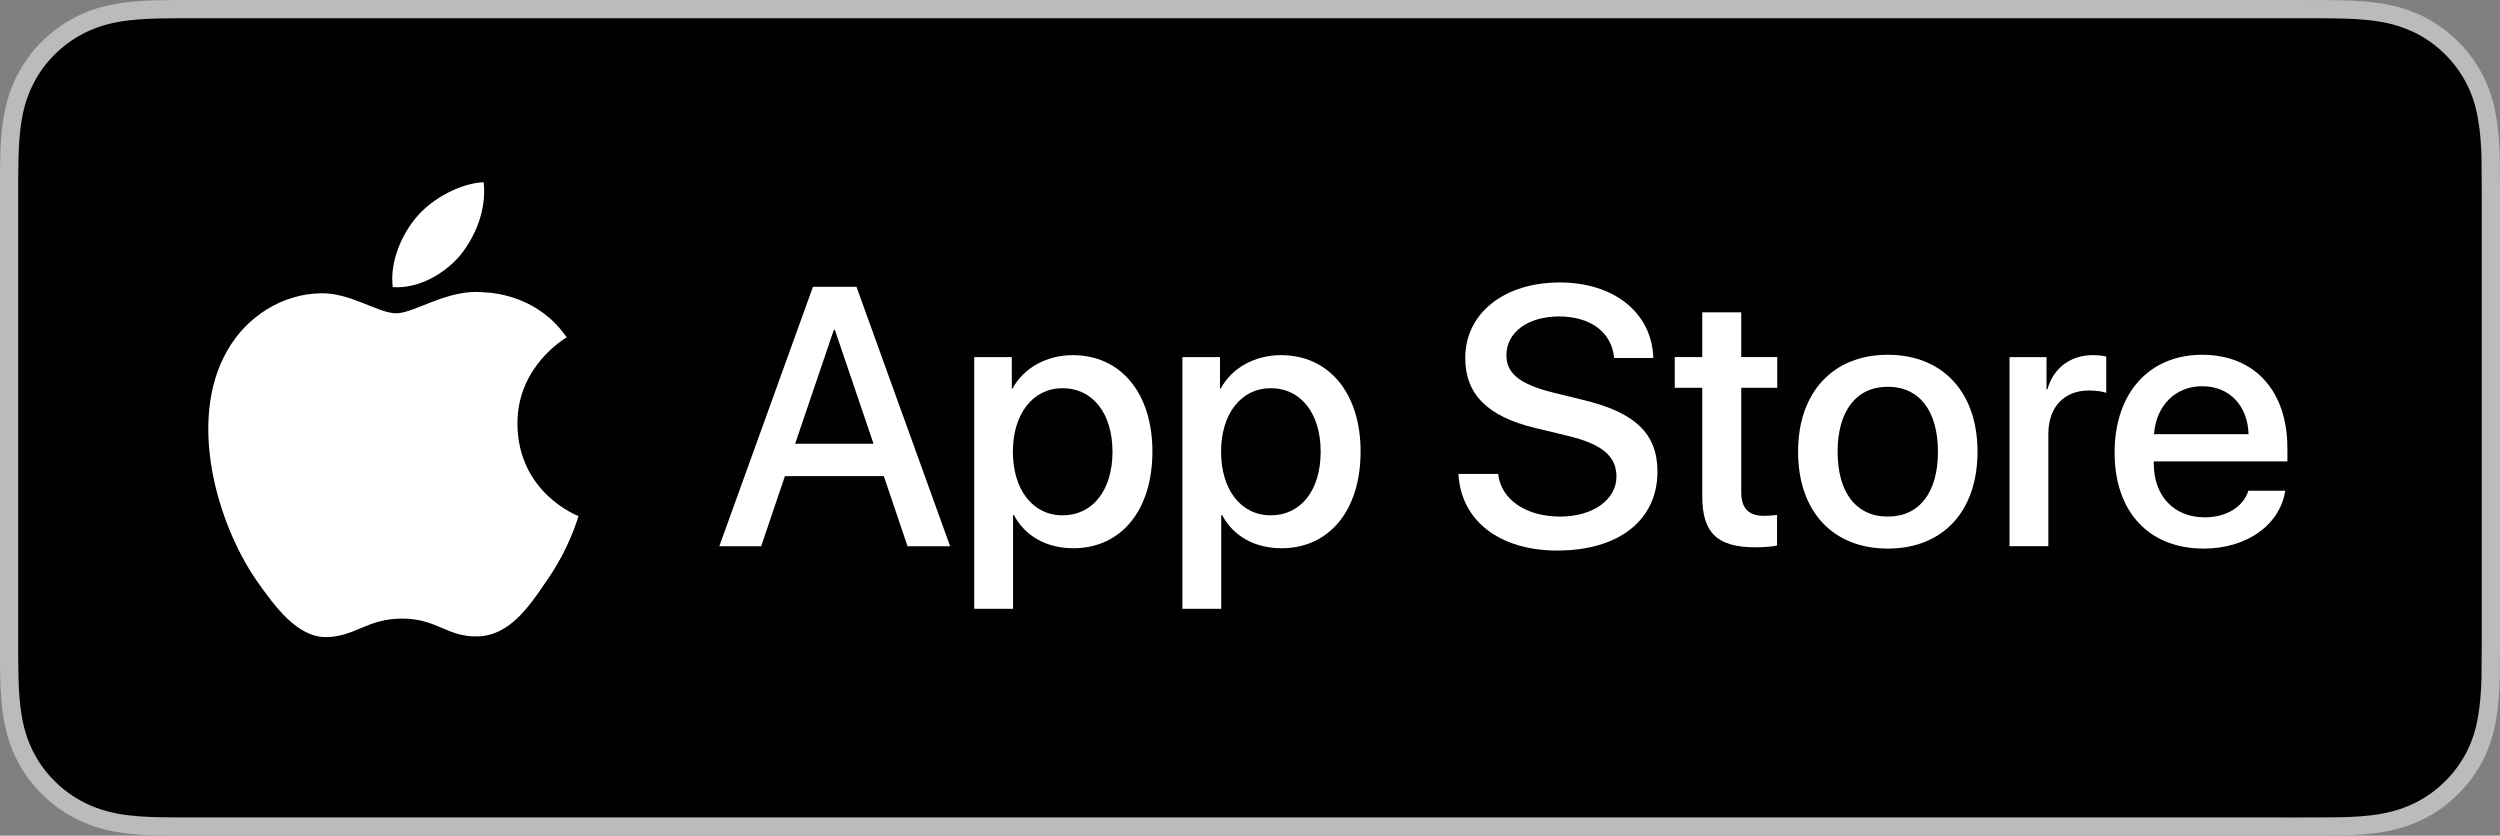 <?xml version="1.0" encoding="UTF-8"?>
<svg id="Layer_1" xmlns="http://www.w3.org/2000/svg" version="1.1" viewBox="0 0 82.63 27.621">
  <rect x="0" y="0" width="82.63" height="27.621" fill="#808080" stroke="none"/>
  <!-- Generator: Adobe Illustrator 30.0.0, SVG Export Plug-In . SVG Version: 2.1.1 Build 123)  -->
  <defs>
    <style>
      .st0 {
        fill: #fff;
      }

      .st1 {
        fill: #020000;
      }

      .st2 {
        fill: #babcbc;
      }
    </style>
  </defs>
  <g id="Page_4">
    <g>
      <g>
        <path class="st2" d="M76.05,0H6.584c-.253,0-.503,0-.756.001-.211.001-.421.005-.635.009-.46.011-.925.04-1.384.122-.462.081-.892.219-1.313.433-.413.212-.791.487-1.118.814-.33.327-.604.706-.814,1.119-.215.42-.351.852-.432,1.314-.083.457-.112.92-.124,1.382-.006.212-.007.424-.01.636v15.961c.003.214.004.422.01.637.012.463.04.925.124,1.382.081.463.217.896.432,1.315.209.411.483.79.814,1.115.327.33.704.604,1.118.814.421.216.85.352,1.313.436.459.082.924.109,1.384.122.213.005.423.007.635.007.253.001.503.001.756.001h69.466c.248,0,.5,0,.749-.001.21,0,.426-.003.637-.007.463-.013.927-.04,1.381-.122.463-.084.893-.22,1.318-.436.413-.21.79-.484,1.117-.814.329-.324.603-.703.816-1.115.212-.419.349-.852.427-1.315.085-.457.112-.92.128-1.382.003-.214.003-.422.003-.637.005-.251.005-.5.005-.755V6.585c0-.253,0-.504-.005-.754,0-.212,0-.424-.003-.636-.016-.463-.043-.925-.128-1.382-.078-.463-.216-.894-.427-1.314-.213-.413-.487-.792-.816-1.119-.326-.327-.704-.602-1.117-.814-.425-.214-.855-.352-1.318-.433-.455-.082-.918-.111-1.381-.122-.21-.003-.426-.007-.637-.009-.248-.001-.5-.001-.749-.001h0Z"/>
        <path class="st1" d="M5.831,27.017c-.21,0-.416-.003-.624-.007-.386-.011-.844-.032-1.291-.113-.421-.076-.796-.2-1.144-.378-.36-.183-.684-.419-.965-.702-.286-.28-.521-.603-.705-.964-.179-.349-.301-.723-.375-1.144-.084-.465-.106-.936-.115-1.295-.004-.146-.01-.631-.01-.631V5.831s.006-.477.01-.618c.009-.362.031-.833.114-1.293.074-.424.196-.798.375-1.148.183-.362.419-.686.701-.965.286-.286.611-.523.968-.706.355-.18.729-.303,1.142-.376.465-.083.936-.104,1.295-.113l.623-.008h70.964l.631.009c.354.009.825.03,1.283.112.416.073.792.197,1.154.378.354.181.678.418.961.701.283.281.519.606.707.97.178.353.299.727.37,1.139.08.436.105.883.12,1.303.002.196.002.406.002.615.005.259.005.505.005.754v14.452c0,.251,0,.496-.005.742,0,.225,0,.43-.003.642-.014.407-.039.854-.118,1.28-.071.423-.193.798-.373,1.153-.186.359-.423.683-.701.957-.285.289-.609.524-.966.706-.358.182-.724.303-1.152.38-.442.08-.9.102-1.291.113-.202.005-.414.007-.62.007l-.749.001-70.219-.001Z"/>
      </g>
      <g>
        <g>
          <path class="st0" d="M17.103,14.018c-.017-1.899,1.555-2.824,1.627-2.867-.89-1.299-2.271-1.476-2.756-1.49-1.16-.122-2.284.694-2.875.694-.602,0-1.512-.682-2.492-.662-1.261.02-2.441.75-3.089,1.884-1.335,2.312-.339,5.71.94,7.579.64.915,1.388,1.937,2.367,1.901.958-.04,1.316-.611,2.472-.611,1.145,0,1.481.611,2.48.588,1.028-.017,1.675-.919,2.293-1.843.74-1.049,1.037-2.083,1.048-2.135-.024-.008-1.996-.76-2.016-3.038Z"/>
          <path class="st0" d="M15.217,8.432c.515-.644.867-1.521.77-2.41-.746.033-1.678.515-2.215,1.146-.475.555-.899,1.466-.79,2.321.838.062,1.697-.422,2.235-1.057Z"/>
        </g>
        <g>
          <path class="st0" d="M29.211,15.737h-3.268l-.785,2.318h-1.384l3.096-8.575h1.438l3.096,8.575h-1.408l-.784-2.318ZM26.281,14.667h2.591l-1.277-3.761h-.036l-1.278,3.761Z"/>
          <path class="st0" d="M38.089,14.929c0,1.943-1.04,3.191-2.609,3.191-.891,0-1.598-.399-1.967-1.094h-.03v3.097h-1.283v-8.32h1.242v1.04h.024c.357-.671,1.117-1.105,1.991-1.105,1.587,0,2.633,1.254,2.633,3.192ZM36.77,14.929c0-1.266-.654-2.098-1.652-2.098-.98,0-1.64.85-1.64,2.098,0,1.26.659,2.103,1.64,2.103.998,0,1.652-.826,1.652-2.103Z"/>
          <path class="st0" d="M44.97,14.929c0,1.943-1.04,3.191-2.609,3.191-.891,0-1.598-.399-1.967-1.094h-.03v3.097h-1.283v-8.32h1.242v1.04h.024c.357-.671,1.117-1.105,1.991-1.105,1.587,0,2.633,1.254,2.633,3.192ZM43.651,14.929c0-1.266-.654-2.098-1.652-2.098-.98,0-1.64.85-1.64,2.098,0,1.26.659,2.103,1.64,2.103.998,0,1.652-.826,1.652-2.103Z"/>
          <path class="st0" d="M49.517,15.665c.095.85.921,1.409,2.05,1.409,1.082,0,1.86-.558,1.86-1.325,0-.666-.469-1.064-1.581-1.337l-1.111-.268c-1.575-.38-2.306-1.117-2.306-2.312,0-1.479,1.289-2.496,3.12-2.496,1.812,0,3.054,1.016,3.096,2.496h-1.295c-.078-.856-.785-1.372-1.819-1.372s-1.741.523-1.741,1.283c0,.606.452.963,1.557,1.236l.945.232c1.759.416,2.49,1.123,2.49,2.377,0,1.604-1.278,2.609-3.31,2.609-1.902,0-3.186-.981-3.268-2.532h1.314Z"/>
          <path class="st0" d="M57.552,10.323v1.479h1.189v1.016h-1.189v3.447c0,.535.238.785.761.785.131,0,.339-.018.422-.03v1.01c-.142.036-.428.059-.713.059-1.266,0-1.759-.475-1.759-1.688v-3.583h-.909v-1.016h.909v-1.479h1.289Z"/>
          <path class="st0" d="M59.43,14.929c0-1.967,1.159-3.203,2.965-3.203,1.813,0,2.966,1.236,2.966,3.203,0,1.972-1.147,3.203-2.966,3.203-1.818,0-2.965-1.231-2.965-3.203ZM64.053,14.929c0-1.349-.618-2.146-1.658-2.146s-1.658.802-1.658,2.146c0,1.355.618,2.145,1.658,2.145s1.658-.79,1.658-2.145Z"/>
          <path class="st0" d="M66.418,11.803h1.224v1.064h.03c.196-.707.767-1.13,1.504-1.13.184,0,.339.024.44.048v1.2c-.101-.042-.327-.078-.577-.078-.826,0-1.337.559-1.337,1.438v3.708h-1.283v-6.252Z"/>
          <path class="st0" d="M75.532,16.218c-.173,1.135-1.278,1.914-2.692,1.914-1.819,0-2.948-1.219-2.948-3.173,0-1.961,1.135-3.233,2.894-3.233,1.73,0,2.817,1.188,2.817,3.084v.44h-4.416v.078c0,1.069.672,1.771,1.682,1.771.713,0,1.272-.339,1.444-.879h1.219ZM71.194,14.352h3.126c-.03-.957-.642-1.587-1.533-1.587-.885,0-1.527.642-1.592,1.587Z"/>
        </g>
      </g>
    </g>
  </g>
</svg>
